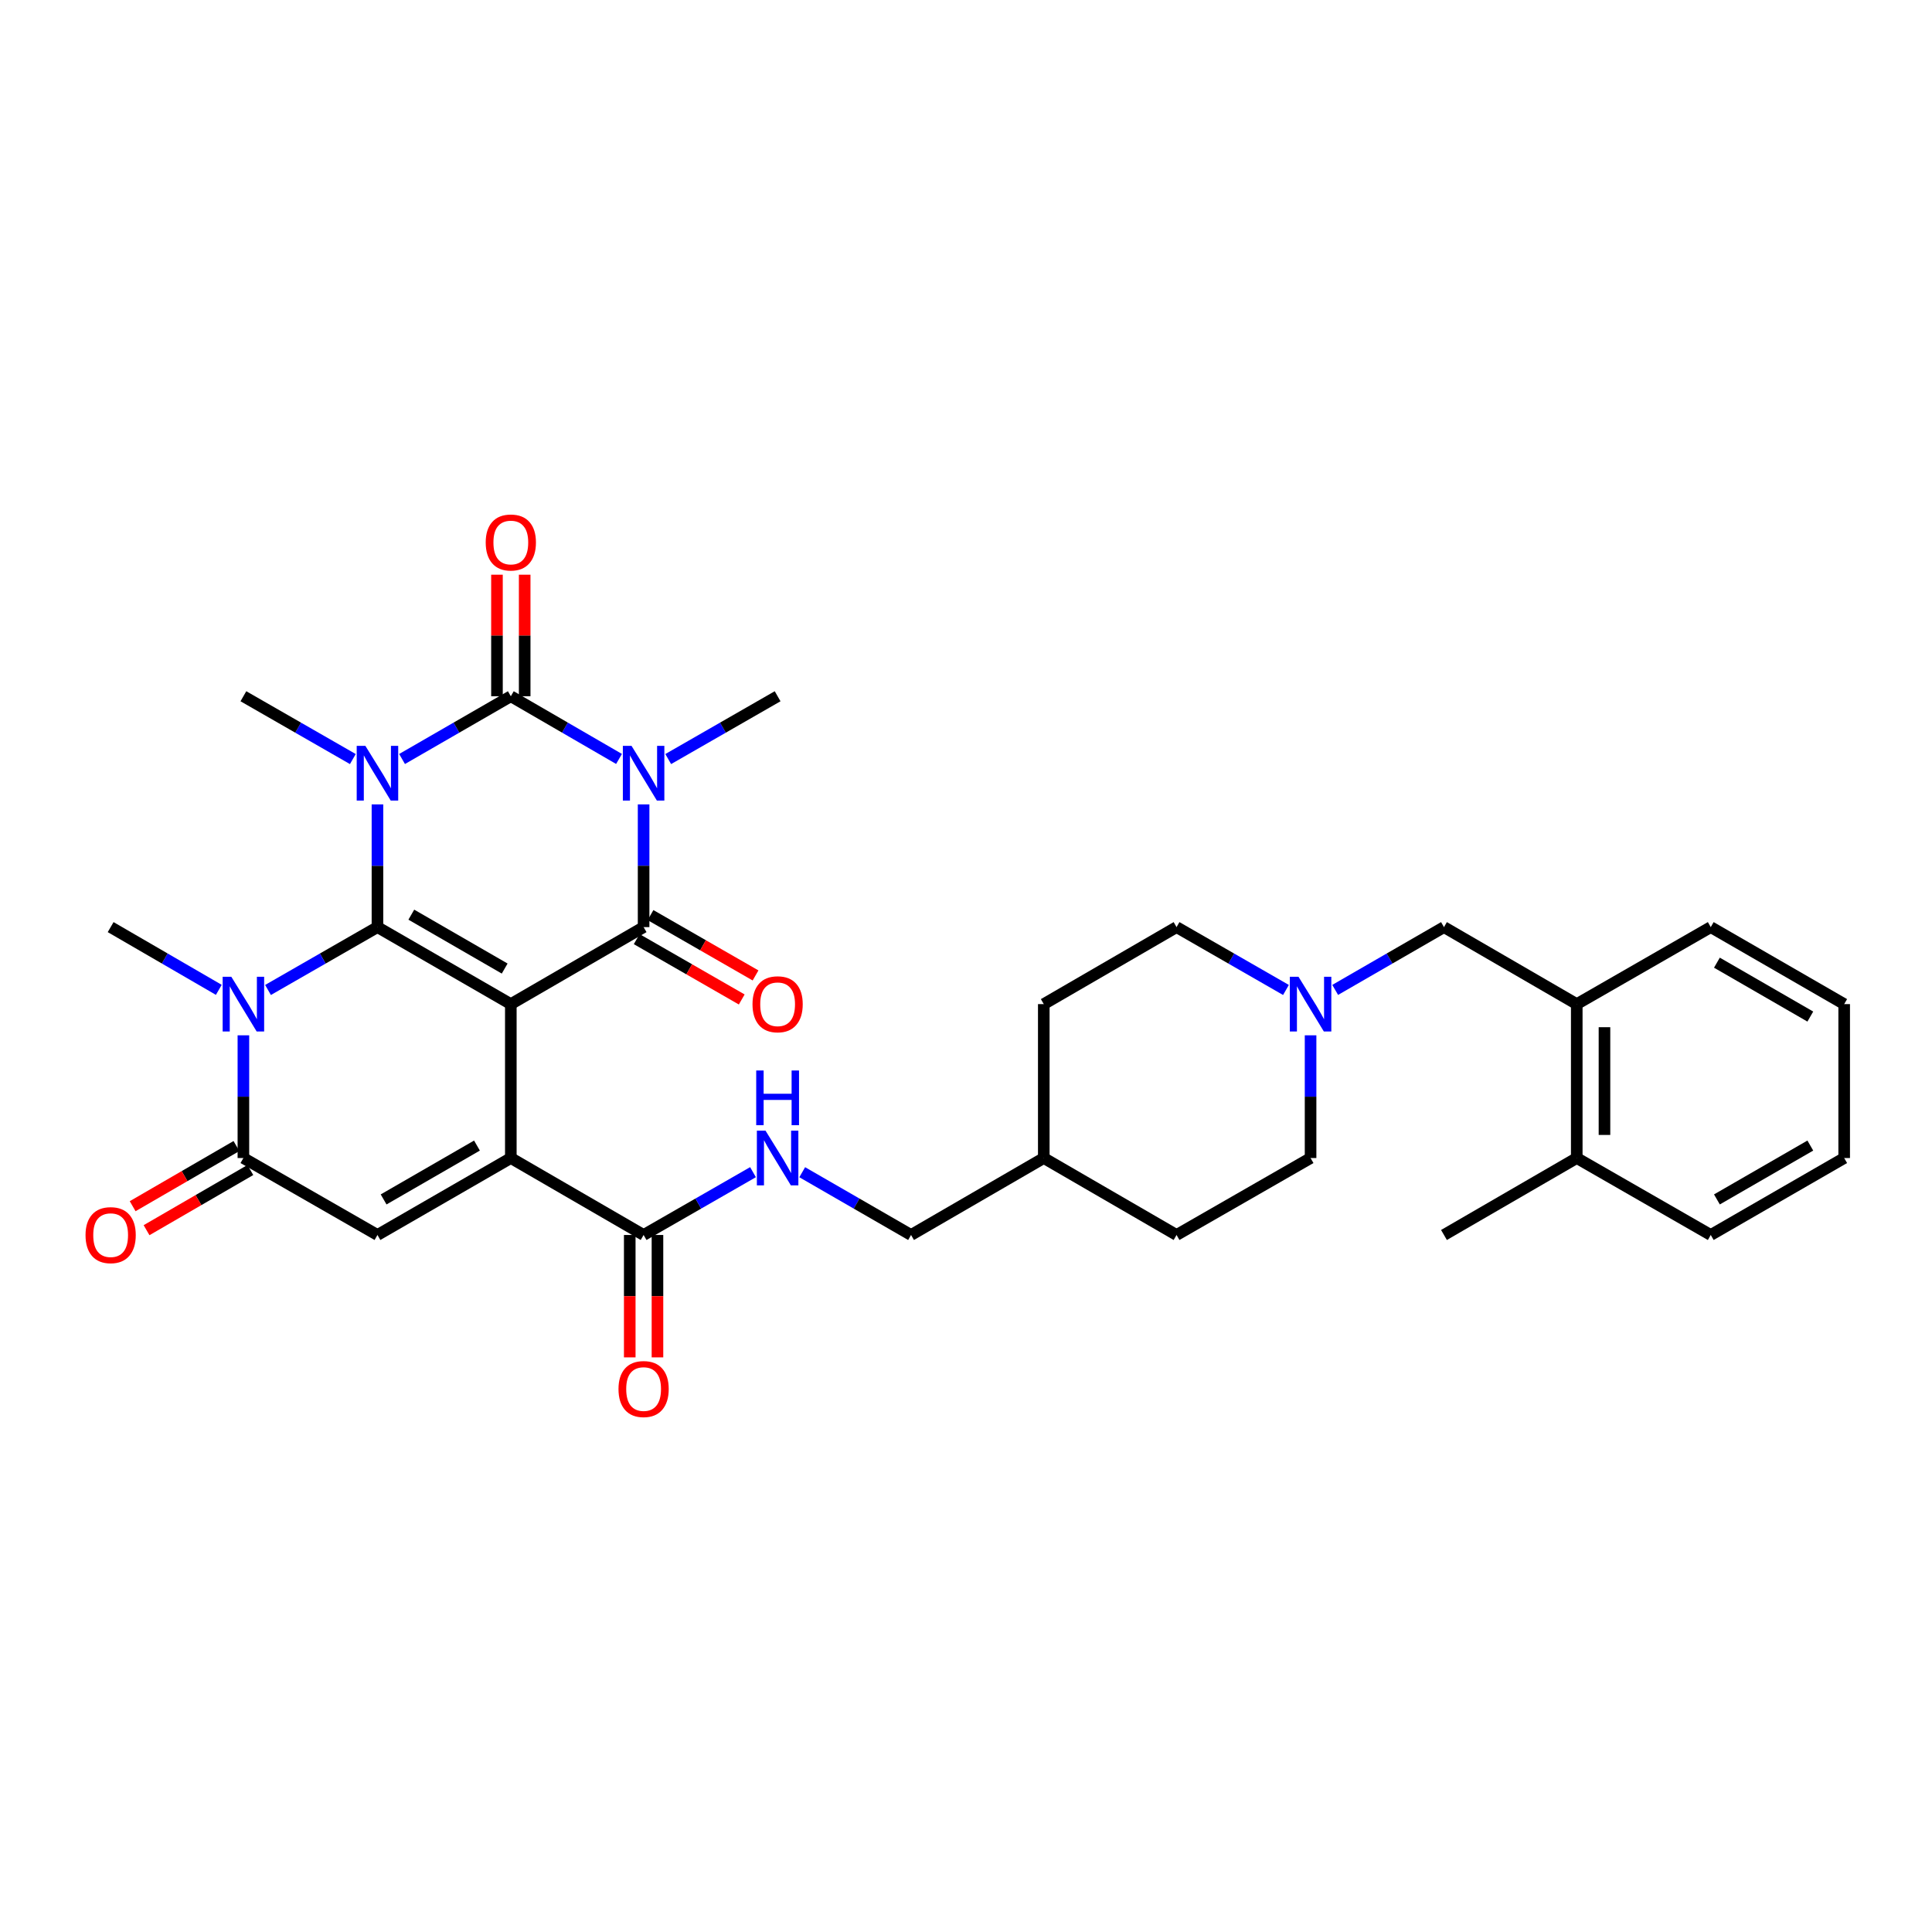 <?xml version='1.0' encoding='iso-8859-1'?>
<svg version='1.1' baseProfile='full'
              xmlns='http://www.w3.org/2000/svg'
                      xmlns:rdkit='http://www.rdkit.org/xml'
                      xmlns:xlink='http://www.w3.org/1999/xlink'
                  xml:space='preserve'
width='1000px' height='1000px' viewBox='0 0 1000 1000'>
<!-- END OF HEADER -->
<rect style='opacity:1.0;fill:#FFFFFF;stroke:none' width='1000' height='1000' x='0' y='0'> </rect>
<path class='bond-0' d='M 264.402,519.726 L 195.371,479.874' style='fill:none;fill-rule:evenodd;stroke:#000000;stroke-width:6px;stroke-linecap:butt;stroke-linejoin:miter;stroke-opacity:1' />
<path class='bond-0' d='M 261.22,501.323 L 212.899,473.427' style='fill:none;fill-rule:evenodd;stroke:#000000;stroke-width:6px;stroke-linecap:butt;stroke-linejoin:miter;stroke-opacity:1' />
<path class='bond-4' d='M 264.402,519.726 L 333.129,479.874' style='fill:none;fill-rule:evenodd;stroke:#000000;stroke-width:6px;stroke-linecap:butt;stroke-linejoin:miter;stroke-opacity:1' />
<path class='bond-5' d='M 264.402,519.726 L 264.402,599.396' style='fill:none;fill-rule:evenodd;stroke:#000000;stroke-width:6px;stroke-linecap:butt;stroke-linejoin:miter;stroke-opacity:1' />
<path class='bond-1' d='M 195.371,479.874 L 195.371,448.115' style='fill:none;fill-rule:evenodd;stroke:#000000;stroke-width:6px;stroke-linecap:butt;stroke-linejoin:miter;stroke-opacity:1' />
<path class='bond-1' d='M 195.371,448.115 L 195.371,416.356' style='fill:none;fill-rule:evenodd;stroke:#0000FF;stroke-width:6px;stroke-linecap:butt;stroke-linejoin:miter;stroke-opacity:1' />
<path class='bond-6' d='M 195.371,479.874 L 167.047,496.142' style='fill:none;fill-rule:evenodd;stroke:#000000;stroke-width:6px;stroke-linecap:butt;stroke-linejoin:miter;stroke-opacity:1' />
<path class='bond-6' d='M 167.047,496.142 L 138.723,512.409' style='fill:none;fill-rule:evenodd;stroke:#0000FF;stroke-width:6px;stroke-linecap:butt;stroke-linejoin:miter;stroke-opacity:1' />
<path class='bond-18' d='M 182.631,392.891 L 154.307,376.634' style='fill:none;fill-rule:evenodd;stroke:#0000FF;stroke-width:6px;stroke-linecap:butt;stroke-linejoin:miter;stroke-opacity:1' />
<path class='bond-18' d='M 154.307,376.634 L 125.982,360.376' style='fill:none;fill-rule:evenodd;stroke:#000000;stroke-width:6px;stroke-linecap:butt;stroke-linejoin:miter;stroke-opacity:1' />
<path class='bond-34' d='M 208.104,392.858 L 236.253,376.617' style='fill:none;fill-rule:evenodd;stroke:#0000FF;stroke-width:6px;stroke-linecap:butt;stroke-linejoin:miter;stroke-opacity:1' />
<path class='bond-34' d='M 236.253,376.617 L 264.402,360.376' style='fill:none;fill-rule:evenodd;stroke:#000000;stroke-width:6px;stroke-linecap:butt;stroke-linejoin:miter;stroke-opacity:1' />
<path class='bond-2' d='M 333.129,416.356 L 333.129,448.115' style='fill:none;fill-rule:evenodd;stroke:#0000FF;stroke-width:6px;stroke-linecap:butt;stroke-linejoin:miter;stroke-opacity:1' />
<path class='bond-2' d='M 333.129,448.115 L 333.129,479.874' style='fill:none;fill-rule:evenodd;stroke:#000000;stroke-width:6px;stroke-linecap:butt;stroke-linejoin:miter;stroke-opacity:1' />
<path class='bond-3' d='M 320.403,392.829 L 292.402,376.603' style='fill:none;fill-rule:evenodd;stroke:#0000FF;stroke-width:6px;stroke-linecap:butt;stroke-linejoin:miter;stroke-opacity:1' />
<path class='bond-3' d='M 292.402,376.603 L 264.402,360.376' style='fill:none;fill-rule:evenodd;stroke:#000000;stroke-width:6px;stroke-linecap:butt;stroke-linejoin:miter;stroke-opacity:1' />
<path class='bond-19' d='M 345.869,392.889 L 374.181,376.633' style='fill:none;fill-rule:evenodd;stroke:#0000FF;stroke-width:6px;stroke-linecap:butt;stroke-linejoin:miter;stroke-opacity:1' />
<path class='bond-19' d='M 374.181,376.633 L 402.494,360.376' style='fill:none;fill-rule:evenodd;stroke:#000000;stroke-width:6px;stroke-linecap:butt;stroke-linejoin:miter;stroke-opacity:1' />
<path class='bond-11' d='M 271.575,360.376 L 271.575,328.921' style='fill:none;fill-rule:evenodd;stroke:#000000;stroke-width:6px;stroke-linecap:butt;stroke-linejoin:miter;stroke-opacity:1' />
<path class='bond-11' d='M 271.575,328.921 L 271.575,297.465' style='fill:none;fill-rule:evenodd;stroke:#FF0000;stroke-width:6px;stroke-linecap:butt;stroke-linejoin:miter;stroke-opacity:1' />
<path class='bond-11' d='M 257.228,360.376 L 257.228,328.921' style='fill:none;fill-rule:evenodd;stroke:#000000;stroke-width:6px;stroke-linecap:butt;stroke-linejoin:miter;stroke-opacity:1' />
<path class='bond-11' d='M 257.228,328.921 L 257.228,297.465' style='fill:none;fill-rule:evenodd;stroke:#FF0000;stroke-width:6px;stroke-linecap:butt;stroke-linejoin:miter;stroke-opacity:1' />
<path class='bond-13' d='M 329.556,486.094 L 356.738,501.711' style='fill:none;fill-rule:evenodd;stroke:#000000;stroke-width:6px;stroke-linecap:butt;stroke-linejoin:miter;stroke-opacity:1' />
<path class='bond-13' d='M 356.738,501.711 L 383.921,517.328' style='fill:none;fill-rule:evenodd;stroke:#FF0000;stroke-width:6px;stroke-linecap:butt;stroke-linejoin:miter;stroke-opacity:1' />
<path class='bond-13' d='M 336.702,473.655 L 363.885,489.271' style='fill:none;fill-rule:evenodd;stroke:#000000;stroke-width:6px;stroke-linecap:butt;stroke-linejoin:miter;stroke-opacity:1' />
<path class='bond-13' d='M 363.885,489.271 L 391.068,504.888' style='fill:none;fill-rule:evenodd;stroke:#FF0000;stroke-width:6px;stroke-linecap:butt;stroke-linejoin:miter;stroke-opacity:1' />
<path class='bond-8' d='M 264.402,599.396 L 195.371,639.224' style='fill:none;fill-rule:evenodd;stroke:#000000;stroke-width:6px;stroke-linecap:butt;stroke-linejoin:miter;stroke-opacity:1' />
<path class='bond-8' d='M 246.878,592.944 L 198.556,620.823' style='fill:none;fill-rule:evenodd;stroke:#000000;stroke-width:6px;stroke-linecap:butt;stroke-linejoin:miter;stroke-opacity:1' />
<path class='bond-9' d='M 264.402,599.396 L 333.129,639.224' style='fill:none;fill-rule:evenodd;stroke:#000000;stroke-width:6px;stroke-linecap:butt;stroke-linejoin:miter;stroke-opacity:1' />
<path class='bond-21' d='M 113.256,512.345 L 85.264,496.11' style='fill:none;fill-rule:evenodd;stroke:#0000FF;stroke-width:6px;stroke-linecap:butt;stroke-linejoin:miter;stroke-opacity:1' />
<path class='bond-21' d='M 85.264,496.11 L 57.271,479.874' style='fill:none;fill-rule:evenodd;stroke:#000000;stroke-width:6px;stroke-linecap:butt;stroke-linejoin:miter;stroke-opacity:1' />
<path class='bond-33' d='M 125.982,535.877 L 125.982,567.637' style='fill:none;fill-rule:evenodd;stroke:#0000FF;stroke-width:6px;stroke-linecap:butt;stroke-linejoin:miter;stroke-opacity:1' />
<path class='bond-33' d='M 125.982,567.637 L 125.982,599.396' style='fill:none;fill-rule:evenodd;stroke:#000000;stroke-width:6px;stroke-linecap:butt;stroke-linejoin:miter;stroke-opacity:1' />
<path class='bond-7' d='M 125.982,599.396 L 195.371,639.224' style='fill:none;fill-rule:evenodd;stroke:#000000;stroke-width:6px;stroke-linecap:butt;stroke-linejoin:miter;stroke-opacity:1' />
<path class='bond-16' d='M 122.385,593.19 L 95.522,608.761' style='fill:none;fill-rule:evenodd;stroke:#000000;stroke-width:6px;stroke-linecap:butt;stroke-linejoin:miter;stroke-opacity:1' />
<path class='bond-16' d='M 95.522,608.761 L 68.659,624.331' style='fill:none;fill-rule:evenodd;stroke:#FF0000;stroke-width:6px;stroke-linecap:butt;stroke-linejoin:miter;stroke-opacity:1' />
<path class='bond-16' d='M 129.579,605.602 L 102.716,621.173' style='fill:none;fill-rule:evenodd;stroke:#000000;stroke-width:6px;stroke-linecap:butt;stroke-linejoin:miter;stroke-opacity:1' />
<path class='bond-16' d='M 102.716,621.173 L 75.853,636.744' style='fill:none;fill-rule:evenodd;stroke:#FF0000;stroke-width:6px;stroke-linecap:butt;stroke-linejoin:miter;stroke-opacity:1' />
<path class='bond-12' d='M 333.129,639.224 L 361.442,622.967' style='fill:none;fill-rule:evenodd;stroke:#000000;stroke-width:6px;stroke-linecap:butt;stroke-linejoin:miter;stroke-opacity:1' />
<path class='bond-12' d='M 361.442,622.967 L 389.754,606.711' style='fill:none;fill-rule:evenodd;stroke:#0000FF;stroke-width:6px;stroke-linecap:butt;stroke-linejoin:miter;stroke-opacity:1' />
<path class='bond-17' d='M 325.956,639.224 L 325.956,670.899' style='fill:none;fill-rule:evenodd;stroke:#000000;stroke-width:6px;stroke-linecap:butt;stroke-linejoin:miter;stroke-opacity:1' />
<path class='bond-17' d='M 325.956,670.899 L 325.956,702.575' style='fill:none;fill-rule:evenodd;stroke:#FF0000;stroke-width:6px;stroke-linecap:butt;stroke-linejoin:miter;stroke-opacity:1' />
<path class='bond-17' d='M 340.302,639.224 L 340.302,670.899' style='fill:none;fill-rule:evenodd;stroke:#000000;stroke-width:6px;stroke-linecap:butt;stroke-linejoin:miter;stroke-opacity:1' />
<path class='bond-17' d='M 340.302,670.899 L 340.302,702.575' style='fill:none;fill-rule:evenodd;stroke:#FF0000;stroke-width:6px;stroke-linecap:butt;stroke-linejoin:miter;stroke-opacity:1' />
<path class='bond-10' d='M 678.352,535.877 L 678.352,567.637' style='fill:none;fill-rule:evenodd;stroke:#0000FF;stroke-width:6px;stroke-linecap:butt;stroke-linejoin:miter;stroke-opacity:1' />
<path class='bond-10' d='M 678.352,567.637 L 678.352,599.396' style='fill:none;fill-rule:evenodd;stroke:#000000;stroke-width:6px;stroke-linecap:butt;stroke-linejoin:miter;stroke-opacity:1' />
<path class='bond-15' d='M 691.085,512.377 L 719.242,496.125' style='fill:none;fill-rule:evenodd;stroke:#0000FF;stroke-width:6px;stroke-linecap:butt;stroke-linejoin:miter;stroke-opacity:1' />
<path class='bond-15' d='M 719.242,496.125 L 747.399,479.874' style='fill:none;fill-rule:evenodd;stroke:#000000;stroke-width:6px;stroke-linecap:butt;stroke-linejoin:miter;stroke-opacity:1' />
<path class='bond-35' d='M 665.612,512.407 L 637.296,496.141' style='fill:none;fill-rule:evenodd;stroke:#0000FF;stroke-width:6px;stroke-linecap:butt;stroke-linejoin:miter;stroke-opacity:1' />
<path class='bond-35' d='M 637.296,496.141 L 608.979,479.874' style='fill:none;fill-rule:evenodd;stroke:#000000;stroke-width:6px;stroke-linecap:butt;stroke-linejoin:miter;stroke-opacity:1' />
<path class='bond-24' d='M 415.227,606.739 L 443.392,622.981' style='fill:none;fill-rule:evenodd;stroke:#0000FF;stroke-width:6px;stroke-linecap:butt;stroke-linejoin:miter;stroke-opacity:1' />
<path class='bond-24' d='M 443.392,622.981 L 471.556,639.224' style='fill:none;fill-rule:evenodd;stroke:#000000;stroke-width:6px;stroke-linecap:butt;stroke-linejoin:miter;stroke-opacity:1' />
<path class='bond-14' d='M 816.126,519.726 L 747.399,479.874' style='fill:none;fill-rule:evenodd;stroke:#000000;stroke-width:6px;stroke-linecap:butt;stroke-linejoin:miter;stroke-opacity:1' />
<path class='bond-20' d='M 816.126,519.726 L 816.126,599.396' style='fill:none;fill-rule:evenodd;stroke:#000000;stroke-width:6px;stroke-linecap:butt;stroke-linejoin:miter;stroke-opacity:1' />
<path class='bond-20' d='M 830.473,531.676 L 830.473,587.446' style='fill:none;fill-rule:evenodd;stroke:#000000;stroke-width:6px;stroke-linecap:butt;stroke-linejoin:miter;stroke-opacity:1' />
<path class='bond-28' d='M 816.126,519.726 L 885.483,479.874' style='fill:none;fill-rule:evenodd;stroke:#000000;stroke-width:6px;stroke-linecap:butt;stroke-linejoin:miter;stroke-opacity:1' />
<path class='bond-29' d='M 816.126,599.396 L 747.399,639.224' style='fill:none;fill-rule:evenodd;stroke:#000000;stroke-width:6px;stroke-linecap:butt;stroke-linejoin:miter;stroke-opacity:1' />
<path class='bond-30' d='M 816.126,599.396 L 885.483,639.224' style='fill:none;fill-rule:evenodd;stroke:#000000;stroke-width:6px;stroke-linecap:butt;stroke-linejoin:miter;stroke-opacity:1' />
<path class='bond-22' d='M 678.352,599.396 L 608.979,639.224' style='fill:none;fill-rule:evenodd;stroke:#000000;stroke-width:6px;stroke-linecap:butt;stroke-linejoin:miter;stroke-opacity:1' />
<path class='bond-23' d='M 608.979,479.874 L 540.26,519.726' style='fill:none;fill-rule:evenodd;stroke:#000000;stroke-width:6px;stroke-linecap:butt;stroke-linejoin:miter;stroke-opacity:1' />
<path class='bond-25' d='M 471.556,639.224 L 540.26,599.396' style='fill:none;fill-rule:evenodd;stroke:#000000;stroke-width:6px;stroke-linecap:butt;stroke-linejoin:miter;stroke-opacity:1' />
<path class='bond-26' d='M 540.26,599.396 L 540.26,519.726' style='fill:none;fill-rule:evenodd;stroke:#000000;stroke-width:6px;stroke-linecap:butt;stroke-linejoin:miter;stroke-opacity:1' />
<path class='bond-27' d='M 540.26,599.396 L 608.979,639.224' style='fill:none;fill-rule:evenodd;stroke:#000000;stroke-width:6px;stroke-linecap:butt;stroke-linejoin:miter;stroke-opacity:1' />
<path class='bond-31' d='M 885.483,479.874 L 954.545,519.726' style='fill:none;fill-rule:evenodd;stroke:#000000;stroke-width:6px;stroke-linecap:butt;stroke-linejoin:miter;stroke-opacity:1' />
<path class='bond-31' d='M 888.672,498.278 L 937.016,526.174' style='fill:none;fill-rule:evenodd;stroke:#000000;stroke-width:6px;stroke-linecap:butt;stroke-linejoin:miter;stroke-opacity:1' />
<path class='bond-36' d='M 885.483,639.224 L 954.545,599.396' style='fill:none;fill-rule:evenodd;stroke:#000000;stroke-width:6px;stroke-linecap:butt;stroke-linejoin:miter;stroke-opacity:1' />
<path class='bond-36' d='M 888.676,620.822 L 937.019,592.942' style='fill:none;fill-rule:evenodd;stroke:#000000;stroke-width:6px;stroke-linecap:butt;stroke-linejoin:miter;stroke-opacity:1' />
<path class='bond-32' d='M 954.545,519.726 L 954.545,599.396' style='fill:none;fill-rule:evenodd;stroke:#000000;stroke-width:6px;stroke-linecap:butt;stroke-linejoin:miter;stroke-opacity:1' />
<path  class='atom-2' d='M 189.111 386.044
L 198.391 401.044
Q 199.311 402.524, 200.791 405.204
Q 202.271 407.884, 202.351 408.044
L 202.351 386.044
L 206.111 386.044
L 206.111 414.364
L 202.231 414.364
L 192.271 397.964
Q 191.111 396.044, 189.871 393.844
Q 188.671 391.644, 188.311 390.964
L 188.311 414.364
L 184.631 414.364
L 184.631 386.044
L 189.111 386.044
' fill='#0000FF'/>
<path  class='atom-3' d='M 326.869 386.044
L 336.149 401.044
Q 337.069 402.524, 338.549 405.204
Q 340.029 407.884, 340.109 408.044
L 340.109 386.044
L 343.869 386.044
L 343.869 414.364
L 339.989 414.364
L 330.029 397.964
Q 328.869 396.044, 327.629 393.844
Q 326.429 391.644, 326.069 390.964
L 326.069 414.364
L 322.389 414.364
L 322.389 386.044
L 326.869 386.044
' fill='#0000FF'/>
<path  class='atom-7' d='M 119.722 505.566
L 129.002 520.566
Q 129.922 522.046, 131.402 524.726
Q 132.882 527.406, 132.962 527.566
L 132.962 505.566
L 136.722 505.566
L 136.722 533.886
L 132.842 533.886
L 122.882 517.486
Q 121.722 515.566, 120.482 513.366
Q 119.282 511.166, 118.922 510.486
L 118.922 533.886
L 115.242 533.886
L 115.242 505.566
L 119.722 505.566
' fill='#0000FF'/>
<path  class='atom-11' d='M 672.092 505.566
L 681.372 520.566
Q 682.292 522.046, 683.772 524.726
Q 685.252 527.406, 685.332 527.566
L 685.332 505.566
L 689.092 505.566
L 689.092 533.886
L 685.212 533.886
L 675.252 517.486
Q 674.092 515.566, 672.852 513.366
Q 671.652 511.166, 671.292 510.486
L 671.292 533.886
L 667.612 533.886
L 667.612 505.566
L 672.092 505.566
' fill='#0000FF'/>
<path  class='atom-12' d='M 251.402 280.794
Q 251.402 273.994, 254.762 270.194
Q 258.122 266.394, 264.402 266.394
Q 270.682 266.394, 274.042 270.194
Q 277.402 273.994, 277.402 280.794
Q 277.402 287.674, 274.002 291.594
Q 270.602 295.474, 264.402 295.474
Q 258.162 295.474, 254.762 291.594
Q 251.402 287.714, 251.402 280.794
M 264.402 292.274
Q 268.722 292.274, 271.042 289.394
Q 273.402 286.474, 273.402 280.794
Q 273.402 275.234, 271.042 272.434
Q 268.722 269.594, 264.402 269.594
Q 260.082 269.594, 257.722 272.394
Q 255.402 275.194, 255.402 280.794
Q 255.402 286.514, 257.722 289.394
Q 260.082 292.274, 264.402 292.274
' fill='#FF0000'/>
<path  class='atom-13' d='M 396.234 585.236
L 405.514 600.236
Q 406.434 601.716, 407.914 604.396
Q 409.394 607.076, 409.474 607.236
L 409.474 585.236
L 413.234 585.236
L 413.234 613.556
L 409.354 613.556
L 399.394 597.156
Q 398.234 595.236, 396.994 593.036
Q 395.794 590.836, 395.434 590.156
L 395.434 613.556
L 391.754 613.556
L 391.754 585.236
L 396.234 585.236
' fill='#0000FF'/>
<path  class='atom-13' d='M 391.414 554.084
L 395.254 554.084
L 395.254 566.124
L 409.734 566.124
L 409.734 554.084
L 413.574 554.084
L 413.574 582.404
L 409.734 582.404
L 409.734 569.324
L 395.254 569.324
L 395.254 582.404
L 391.414 582.404
L 391.414 554.084
' fill='#0000FF'/>
<path  class='atom-14' d='M 389.494 519.806
Q 389.494 513.006, 392.854 509.206
Q 396.214 505.406, 402.494 505.406
Q 408.774 505.406, 412.134 509.206
Q 415.494 513.006, 415.494 519.806
Q 415.494 526.686, 412.094 530.606
Q 408.694 534.486, 402.494 534.486
Q 396.254 534.486, 392.854 530.606
Q 389.494 526.726, 389.494 519.806
M 402.494 531.286
Q 406.814 531.286, 409.134 528.406
Q 411.494 525.486, 411.494 519.806
Q 411.494 514.246, 409.134 511.446
Q 406.814 508.606, 402.494 508.606
Q 398.174 508.606, 395.814 511.406
Q 393.494 514.206, 393.494 519.806
Q 393.494 525.526, 395.814 528.406
Q 398.174 531.286, 402.494 531.286
' fill='#FF0000'/>
<path  class='atom-17' d='M 44.271 639.304
Q 44.271 632.504, 47.631 628.704
Q 50.991 624.904, 57.271 624.904
Q 63.551 624.904, 66.911 628.704
Q 70.271 632.504, 70.271 639.304
Q 70.271 646.184, 66.871 650.104
Q 63.471 653.984, 57.271 653.984
Q 51.031 653.984, 47.631 650.104
Q 44.271 646.224, 44.271 639.304
M 57.271 650.784
Q 61.591 650.784, 63.911 647.904
Q 66.271 644.984, 66.271 639.304
Q 66.271 633.744, 63.911 630.944
Q 61.591 628.104, 57.271 628.104
Q 52.951 628.104, 50.591 630.904
Q 48.271 633.704, 48.271 639.304
Q 48.271 645.024, 50.591 647.904
Q 52.951 650.784, 57.271 650.784
' fill='#FF0000'/>
<path  class='atom-18' d='M 320.129 718.966
Q 320.129 712.166, 323.489 708.366
Q 326.849 704.566, 333.129 704.566
Q 339.409 704.566, 342.769 708.366
Q 346.129 712.166, 346.129 718.966
Q 346.129 725.846, 342.729 729.766
Q 339.329 733.646, 333.129 733.646
Q 326.889 733.646, 323.489 729.766
Q 320.129 725.886, 320.129 718.966
M 333.129 730.446
Q 337.449 730.446, 339.769 727.566
Q 342.129 724.646, 342.129 718.966
Q 342.129 713.406, 339.769 710.606
Q 337.449 707.766, 333.129 707.766
Q 328.809 707.766, 326.449 710.566
Q 324.129 713.366, 324.129 718.966
Q 324.129 724.686, 326.449 727.566
Q 328.809 730.446, 333.129 730.446
' fill='#FF0000'/>
</svg>
